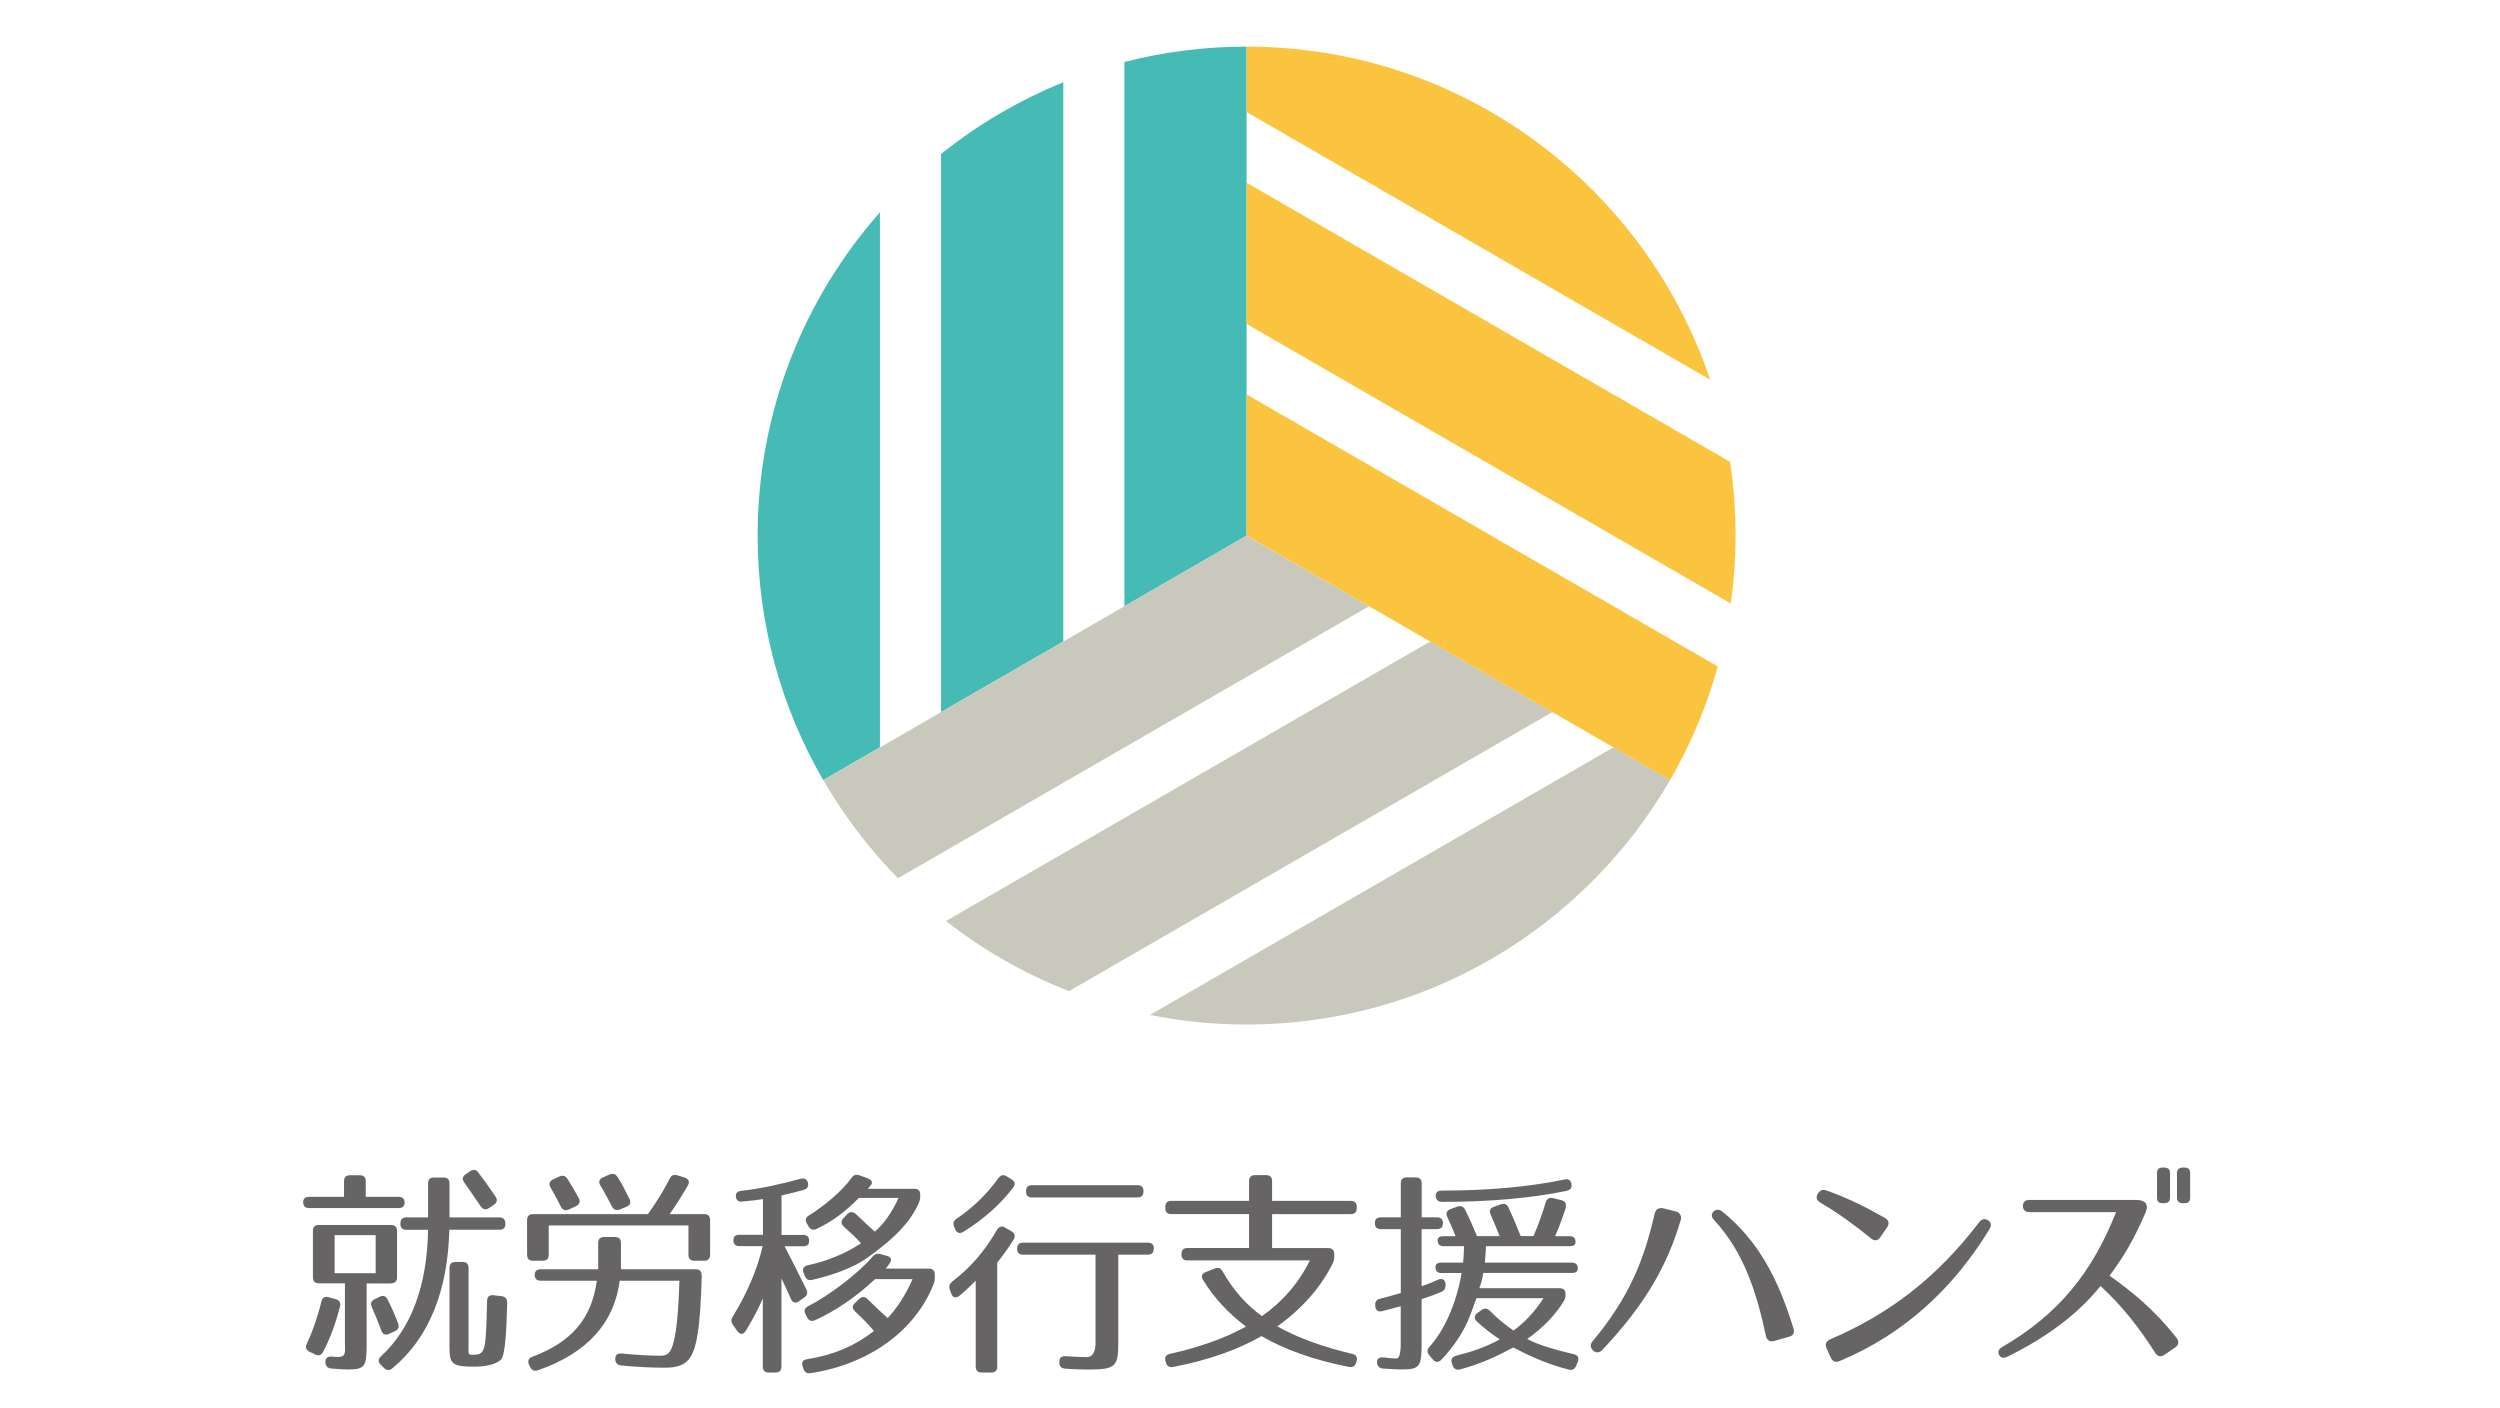 <svg width="213" height="120" viewBox="0 0 213 120" fill="none" xmlns="http://www.w3.org/2000/svg"><g clip-path="url(#clip0_3372_10239)"><path d="M34.466 102.477C34.466 102.781 34.293 102.93 33.953 102.93H26.345C26.005 102.93 25.832 102.763 25.832 102.423C25.832 102.119 26.005 101.97 26.345 101.97H29.311V100.645C29.311 100.305 29.478 100.132 29.818 100.132H30.647C30.987 100.132 31.16 100.299 31.16 100.645V101.97H33.959C34.299 101.97 34.472 102.137 34.472 102.477H34.466ZM28.971 111.319C28.613 112.698 28.159 113.963 27.533 115.174C27.383 115.454 27.157 115.55 26.852 115.401L26.381 115.174C26.077 115.025 25.987 114.798 26.136 114.494C26.626 113.456 27.061 112.226 27.383 110.884C27.461 110.562 27.664 110.43 28.01 110.526L28.613 110.693C28.917 110.771 29.048 110.997 28.971 111.319ZM33.314 109.35H31.238V114.488C31.238 116.451 31.107 116.678 29.597 116.678C29.317 116.678 28.857 116.66 28.255 116.6C27.932 116.582 27.747 116.409 27.724 116.087C27.706 115.747 27.891 115.538 28.272 115.58C28.553 115.598 28.672 115.616 28.821 115.616C29.537 115.616 29.388 115.049 29.388 114.536V109.339H27.175C26.834 109.339 26.661 109.171 26.661 108.825V104.875C26.661 104.535 26.834 104.368 27.175 104.368H33.314C33.654 104.368 33.828 104.535 33.828 104.875V108.825C33.828 109.165 33.654 109.339 33.314 109.339V109.35ZM32.008 105.233H28.511V108.479H32.008V105.233ZM33.028 110.729C33.386 111.427 33.69 112.143 33.917 112.751C34.03 113.056 33.935 113.283 33.654 113.414L33.147 113.641C32.825 113.79 32.598 113.676 32.485 113.36C32.222 112.626 31.918 111.922 31.674 111.355C31.542 111.051 31.638 110.824 31.918 110.693L32.354 110.484C32.658 110.335 32.885 110.43 33.034 110.729H33.028ZM43.064 104.231V104.267C43.064 104.607 42.897 104.774 42.557 104.774H38.285C38.153 109.971 36.548 114.016 33.428 116.582C33.183 116.791 32.938 116.773 32.712 116.546L32.431 116.266C32.187 116.021 32.222 115.771 32.467 115.55C35.021 113.205 36.399 109.541 36.471 104.78H34.621C34.281 104.78 34.114 104.613 34.114 104.273V104.237C34.114 103.897 34.281 103.724 34.621 103.724H36.471V100.83C36.471 100.49 36.644 100.323 36.978 100.323H37.789C38.13 100.323 38.297 100.49 38.297 100.83V103.724H42.545C42.885 103.724 43.052 103.891 43.052 104.237L43.064 104.231ZM40.439 115.419C40.91 115.419 41.137 115.269 41.286 114.661C41.381 114.303 41.459 112.996 41.495 110.86C41.495 110.502 41.686 110.311 42.026 110.353L42.724 110.43C43.046 110.466 43.213 110.657 43.213 110.997C43.154 113.605 43.022 115.114 42.795 115.663C42.629 116.081 41.739 116.439 40.433 116.439C38.601 116.439 38.297 116.248 38.297 114.87V108.032C38.297 107.692 38.464 107.519 38.804 107.519H39.406C39.746 107.519 39.92 107.692 39.92 108.032V114.553C39.92 115.478 39.824 115.425 40.427 115.425L40.439 115.419ZM40.761 99.905C41.268 100.567 41.745 101.248 42.217 101.946C42.408 102.208 42.348 102.459 42.086 102.644L41.668 102.924C41.387 103.115 41.137 103.055 40.952 102.775C40.403 101.946 39.931 101.283 39.556 100.752C39.347 100.472 39.406 100.221 39.687 100.036L40.045 99.792C40.325 99.601 40.576 99.642 40.761 99.905Z" fill="#666464"/><path d="M58.614 100.985C58.22 101.683 57.707 102.495 57.062 103.444H59.992C60.332 103.444 60.499 103.611 60.499 103.957V106.904C60.499 107.244 60.326 107.417 59.992 107.417H59.163C58.823 107.417 58.656 107.244 58.656 106.904V104.41H46.752V106.904C46.752 107.244 46.585 107.417 46.245 107.417H45.415C45.075 107.417 44.908 107.244 44.908 106.904V103.957C44.908 103.617 45.075 103.444 45.415 103.444H55.201C55.935 102.423 56.561 101.403 57.069 100.401C57.2 100.12 57.426 100.043 57.731 100.138L58.333 100.329C58.673 100.442 58.787 100.687 58.614 100.991V100.985ZM59.789 108.67C59.73 110.902 59.622 112.561 59.431 113.695C59.073 115.944 58.393 116.529 56.615 116.529C55.595 116.529 54.365 116.475 52.91 116.338C52.605 116.302 52.438 116.111 52.42 115.807C52.403 115.467 52.611 115.276 52.951 115.317C54.294 115.449 55.368 115.508 56.221 115.508C56.961 115.508 57.277 115.282 57.582 113.39C57.713 112.543 57.826 111.087 57.886 109.118H52.802C52.331 112.692 50.063 115.276 45.833 116.749C45.529 116.845 45.302 116.749 45.171 116.469L45.075 116.278C44.926 115.956 45.039 115.711 45.356 115.598C48.661 114.351 50.398 112.406 50.851 109.118H46.072C45.732 109.118 45.559 108.951 45.559 108.611C45.559 108.307 45.732 108.139 46.072 108.139H50.965V105.908C50.965 105.568 51.132 105.395 51.472 105.395H52.397C52.737 105.395 52.904 105.562 52.904 105.908V108.139H59.288C59.61 108.139 59.795 108.33 59.777 108.67H59.789ZM48.357 100.454C48.679 100.967 48.96 101.439 49.3 102.059C49.467 102.364 49.395 102.608 49.091 102.757L48.488 103.038C48.184 103.187 47.957 103.115 47.79 102.811C47.414 102.071 47.146 101.582 46.901 101.164C46.734 100.884 46.806 100.633 47.128 100.484L47.659 100.239C47.945 100.108 48.19 100.18 48.357 100.448V100.454ZM52.605 100.263C52.981 100.848 53.268 101.415 53.626 102.137C53.775 102.441 53.703 102.686 53.381 102.817L52.814 103.044C52.51 103.157 52.283 103.08 52.134 102.781C51.758 102.065 51.472 101.516 51.149 101.003C50.976 100.723 51.036 100.472 51.358 100.323L51.907 100.078C52.188 99.947 52.438 100.001 52.605 100.269V100.263Z" fill="#666464"/><path d="M63.244 102.381C62.921 102.417 62.712 102.25 62.695 101.928C62.677 101.665 62.826 101.492 63.166 101.456C64.884 101.265 66.436 100.907 68.19 100.436C68.512 100.341 68.739 100.454 68.834 100.758C68.912 101.063 68.799 101.289 68.476 101.379C67.969 101.528 67.325 101.683 66.585 101.85V105.215H68.435C68.775 105.215 68.942 105.383 68.942 105.729C68.942 106.033 68.769 106.182 68.435 106.182H66.847C67.319 107.089 67.945 108.318 68.697 109.846C68.846 110.15 68.775 110.377 68.524 110.544L68.071 110.866C67.79 111.075 67.54 110.997 67.391 110.675C67.128 110.072 66.841 109.464 66.579 108.915V116.433C66.579 116.773 66.406 116.94 66.066 116.94H65.499C65.159 116.94 64.992 116.773 64.992 116.433V110.633C64.592 111.54 64.121 112.447 63.536 113.39C63.327 113.73 63.047 113.73 62.82 113.408L62.444 112.877C62.277 112.65 62.277 112.423 62.426 112.179C63.614 110.251 64.503 108.229 64.98 106.17H62.999C62.659 106.17 62.486 106.003 62.486 105.657C62.486 105.353 62.659 105.204 62.999 105.204H65.004V102.16C64.455 102.256 63.87 102.31 63.25 102.369L63.244 102.381ZM75.81 107.614C75.714 107.763 75.601 107.918 75.469 108.085H79.133C79.473 108.085 79.646 108.259 79.646 108.599V108.807C79.646 109.034 79.628 109.207 79.533 109.434C77.981 113.342 74.109 116.218 69.085 116.988C68.763 117.048 68.554 116.916 68.459 116.63L68.381 116.403C68.268 116.063 68.417 115.854 68.775 115.801C71.042 115.443 72.838 114.667 74.461 113.402C74.157 113.026 73.632 112.459 72.856 111.737C72.594 111.493 72.594 111.248 72.838 111.021L73.196 110.681C73.441 110.454 73.668 110.436 73.912 110.681C74.652 111.415 75.237 111.946 75.631 112.304C76.347 111.528 77.122 110.436 77.749 108.981H74.557C72.892 110.532 71.287 111.624 69.455 112.477C69.151 112.608 68.924 112.537 68.775 112.25L68.626 111.97C68.476 111.666 68.548 111.439 68.852 111.29C70.589 110.418 73.178 108.455 74.348 107.059C74.539 106.832 74.748 106.779 75.028 106.85L75.559 107C75.917 107.095 76.013 107.34 75.804 107.626L75.81 107.614ZM74.222 100.943L73.942 101.283H77.892C78.232 101.283 78.405 101.45 78.405 101.791V101.886C78.405 102.113 78.369 102.286 78.274 102.507C77.612 103.998 76.4 105.4 73.775 107.25C72.79 107.93 71.132 108.611 69.186 109.046C68.882 109.124 68.679 108.992 68.56 108.688L68.465 108.443C68.333 108.103 68.482 107.877 68.823 107.799C70.487 107.441 72.015 106.815 73.357 105.931C72.981 105.496 72.51 105.06 71.901 104.517C71.639 104.273 71.639 104.028 71.866 103.783L72.188 103.443C72.415 103.217 72.677 103.217 72.928 103.443C73.721 104.201 74.175 104.613 74.533 104.935C75.273 104.314 75.971 103.348 76.555 102.065H73.172C72.039 103.235 70.887 104.088 69.562 104.708C69.282 104.84 69.055 104.762 68.882 104.482L68.751 104.255C68.578 103.951 68.638 103.724 68.918 103.557C70.225 102.745 71.692 101.534 72.546 100.364C72.713 100.12 72.922 100.024 73.226 100.138L73.906 100.382C74.246 100.496 74.378 100.723 74.228 100.949L74.222 100.943Z" fill="#666464"/><path d="M86.359 105.61C85.983 106.212 85.53 106.875 84.963 107.573V116.433C84.963 116.773 84.796 116.941 84.456 116.941H83.644C83.304 116.941 83.131 116.773 83.131 116.433V109.118C82.695 109.554 82.224 110.007 81.735 110.401C81.431 110.646 81.15 110.55 81.037 110.192L80.923 109.852C80.828 109.572 80.906 109.363 81.15 109.172C82.678 108.002 83.853 106.66 84.945 104.786C85.118 104.482 85.363 104.428 85.643 104.595L86.174 104.9C86.455 105.067 86.532 105.317 86.365 105.598L86.359 105.61ZM86.317 101.188C85.297 102.531 83.901 103.814 82.087 104.947C81.783 105.138 81.52 105.061 81.389 104.738L81.293 104.512C81.18 104.231 81.24 103.999 81.502 103.832C82.845 102.925 84.05 101.791 85.07 100.371C85.261 100.108 85.506 100.049 85.768 100.222L86.186 100.484C86.49 100.675 86.526 100.92 86.317 101.182V101.188ZM98.299 106.385C98.299 106.725 98.132 106.898 97.791 106.898H95.279V114.434C95.279 116.415 95.035 116.684 92.785 116.684C92.123 116.684 91.371 116.666 90.745 116.606C90.422 116.588 90.255 116.398 90.255 116.093V116.04C90.255 115.699 90.422 115.526 90.787 115.55C91.616 115.604 92.314 115.628 92.565 115.628C93.082 115.628 93.34 115.218 93.34 114.399V106.898H87.165C86.825 106.898 86.657 106.731 86.657 106.385C86.657 106.039 86.825 105.878 87.165 105.878H97.803C98.144 105.878 98.311 106.045 98.311 106.385H98.299ZM96.92 102.024H87.928C87.588 102.024 87.421 101.857 87.421 101.51V101.493C87.421 101.152 87.588 100.979 87.928 100.979H96.92C97.26 100.979 97.427 101.146 97.427 101.493V101.51C97.427 101.851 97.254 102.024 96.92 102.024Z" fill="#666464"/><path d="M115.597 102.835V102.93C115.597 103.271 115.43 103.444 115.09 103.444H108.383V106.337H113.163C113.503 106.337 113.676 106.505 113.676 106.845V107.036C113.676 107.28 113.64 107.453 113.527 107.68C112.507 109.721 110.919 111.517 108.819 113.008C110.633 114.011 112.727 114.763 115.221 115.353C115.561 115.431 115.675 115.658 115.579 115.974L115.544 116.105C115.448 116.409 115.221 116.523 114.923 116.463C111.862 115.86 109.368 114.936 107.477 113.838C105.513 114.971 102.995 115.878 99.958 116.463C99.636 116.523 99.427 116.409 99.338 116.105L99.302 115.974C99.207 115.652 99.32 115.425 99.66 115.353C102.19 114.786 104.326 114.029 106.158 113.026C104.607 111.857 103.401 110.532 102.494 109.04C102.303 108.736 102.399 108.509 102.739 108.378L103.497 108.074C103.801 107.96 104.028 108.056 104.177 108.336C105.084 109.959 106.235 111.206 107.518 112.131C109.159 110.998 110.615 109.392 111.6 107.388H101.17C100.83 107.388 100.662 107.221 100.662 106.875V106.839C100.662 106.499 100.836 106.332 101.17 106.332H106.42V103.438H99.791C99.451 103.438 99.284 103.271 99.284 102.924V102.829C99.284 102.489 99.451 102.316 99.791 102.316H106.42V100.633C106.42 100.293 106.593 100.12 106.928 100.12H107.87C108.21 100.12 108.383 100.287 108.383 100.633V102.316H115.09C115.43 102.316 115.597 102.489 115.597 102.829V102.835Z" fill="#666464"/><path d="M122.935 104.231C122.935 104.553 122.768 104.72 122.422 104.72H121.122V109.577C121.557 109.446 122.028 109.255 122.536 109.028C122.876 108.879 123.12 109.028 123.162 109.386V109.464C123.162 109.768 123.067 109.953 122.804 110.067C122.315 110.275 121.766 110.484 121.122 110.687V114.428C121.122 116.451 120.972 116.678 119.403 116.678C119.141 116.678 118.61 116.66 117.834 116.6C117.512 116.582 117.339 116.391 117.321 116.069C117.303 115.765 117.512 115.616 117.87 115.651C118.323 115.705 118.645 115.747 118.926 115.747C119.135 115.765 119.343 115.556 119.343 114.482V111.29C118.83 111.439 118.305 111.57 117.756 111.707C117.416 111.803 117.207 111.654 117.172 111.29V111.236C117.136 110.932 117.267 110.723 117.589 110.651C117.965 110.556 118.532 110.407 119.349 110.162V104.72H117.649C117.309 104.72 117.136 104.553 117.136 104.207C117.136 103.885 117.303 103.718 117.649 103.718H119.349V100.824C119.349 100.484 119.516 100.317 119.863 100.317H120.614C120.954 100.317 121.128 100.484 121.128 100.824V103.718H122.428C122.768 103.718 122.941 103.885 122.941 104.231H122.935ZM133.407 102.889C133.18 103.622 132.876 104.44 132.5 105.323H133.729C134.069 105.323 134.236 105.49 134.236 105.836C134.236 106.063 134.069 106.176 133.729 106.176H126.605C126.587 106.821 126.527 107.256 126.51 107.572H133.914C134.254 107.572 134.427 107.74 134.427 108.08C134.427 108.324 134.26 108.456 133.914 108.456H126.378C126.283 109.022 126.187 109.363 126.038 109.756H132.876C133.216 109.756 133.383 109.923 133.383 110.269C133.383 110.514 133.347 110.687 133.216 110.89C132.518 112.024 131.516 113.08 130.119 114.082C131.235 114.667 132.56 115.007 134.105 115.383C134.445 115.461 134.559 115.705 134.427 116.027L134.296 116.35C134.165 116.654 133.974 116.767 133.652 116.69C131.671 116.183 130.119 115.425 128.926 114.804C127.715 115.467 126.241 116.183 124.409 116.672C124.105 116.749 123.86 116.636 123.765 116.332L123.705 116.159C123.592 115.836 123.705 115.61 124.045 115.514C125.406 115.174 126.593 114.762 127.786 114.118C127.029 113.623 126.39 113.116 125.823 112.585C125.579 112.34 125.597 112.077 125.877 111.869L126.217 111.624C126.462 111.433 126.706 111.451 126.933 111.678C127.613 112.376 128.353 112.96 128.956 113.36C129.863 112.698 130.734 111.809 131.504 110.604H125.799L125.268 112.042C124.719 113.515 123.741 114.876 122.792 115.86C122.548 116.105 122.279 116.087 122.076 115.825L121.772 115.467C121.563 115.222 121.581 114.977 121.79 114.751C123.001 113.408 124.075 111.159 124.529 108.462H122.81C122.47 108.462 122.303 108.294 122.303 107.948C122.303 107.704 122.47 107.572 122.81 107.572H124.66C124.66 107.405 124.719 106.928 124.737 106.176H123.001C122.661 106.176 122.488 106.009 122.488 105.663C122.488 105.436 122.661 105.323 123.001 105.323H124.021C123.777 104.72 123.532 104.171 123.305 103.676C123.156 103.354 123.27 103.127 123.592 103.014L124.159 102.805C124.463 102.692 124.69 102.787 124.839 103.085C125.257 103.933 125.579 104.691 125.841 105.317H127.769C127.488 104.601 127.22 103.975 126.993 103.467C126.862 103.163 126.957 102.936 127.273 102.823L127.858 102.614C128.162 102.501 128.389 102.596 128.52 102.877C128.956 103.801 129.278 104.595 129.559 105.311H130.656C131.056 104.368 131.414 103.384 131.695 102.441C131.79 102.137 131.999 102.005 132.315 102.083L133.013 102.25C133.353 102.328 133.485 102.554 133.389 102.877L133.407 102.889ZM133.497 101.457C130.531 102.077 126.921 102.399 122.858 102.399C122.536 102.399 122.351 102.232 122.327 101.91C122.309 101.606 122.476 101.439 122.816 101.439C126.838 101.439 130.298 101.116 133.282 100.496C133.604 100.418 133.831 100.55 133.884 100.854C133.962 101.176 133.807 101.385 133.485 101.457H133.497Z" fill="#666464"/><path d="M143.204 103.927C142.035 107.895 140.125 111.182 136.498 115.037C136.235 115.281 135.949 115.281 135.722 115.055C135.477 114.792 135.459 114.524 135.704 114.261C138.783 110.538 140.03 107.495 140.979 103.396C141.074 103.02 141.319 102.888 141.677 102.942L142.81 103.223C143.168 103.3 143.282 103.694 143.204 103.921V103.927ZM150.46 113.832C149.684 110.204 148.61 106.725 146.056 103.968C145.812 103.706 145.776 103.461 145.979 103.235C146.206 103.026 146.474 103.008 146.737 103.217C149.833 105.729 151.516 108.981 152.805 113.193C152.918 113.551 152.787 113.796 152.429 113.891L151.164 114.249C150.788 114.345 150.537 114.196 150.466 113.832H150.46Z" fill="#666464"/><path d="M159.422 105.52C158.062 104.422 156.701 103.402 155.114 102.477C154.774 102.286 154.696 102.024 154.869 101.719L154.887 101.701C155.078 101.397 155.305 101.302 155.645 101.439C157.399 102.065 158.897 102.799 160.597 103.766C160.92 103.957 160.997 104.237 160.788 104.559L160.204 105.407C159.995 105.711 159.714 105.765 159.428 105.52H159.422ZM155.926 114.112C161.063 111.922 165.09 108.766 168.623 104.136C168.832 103.855 169.094 103.796 169.381 103.969C169.643 104.136 169.703 104.404 169.512 104.709C166.505 109.655 162.334 113.629 156.719 115.968C156.397 116.099 156.134 116.004 155.979 115.664L155.621 114.87C155.472 114.53 155.585 114.267 155.926 114.112Z" fill="#666464"/><path d="M183.63 115.27C182.215 113.056 180.831 111.302 178.964 109.565C176.983 112.042 174.22 114.023 171.028 115.592C170.706 115.741 170.461 115.705 170.33 115.443C170.18 115.18 170.276 114.953 170.592 114.762C175.395 111.964 178.242 108.432 180.288 103.276H172.919C172.561 103.276 172.352 103.085 172.352 102.745C172.352 102.405 172.561 102.232 172.919 102.232H182.048C182.729 102.25 183.122 102.572 182.8 103.312C181.684 105.884 180.909 107.071 179.739 108.694C181.631 110.037 183.48 111.511 185.443 113.987C185.67 114.291 185.634 114.589 185.33 114.798L184.423 115.425C184.119 115.634 183.838 115.592 183.63 115.276V115.27ZM184.381 102.513H184.268C183.928 102.513 183.779 102.364 183.779 102.041V99.947C183.779 99.625 183.928 99.476 184.268 99.476H184.381C184.704 99.476 184.889 99.625 184.889 99.947V102.041C184.889 102.364 184.698 102.513 184.381 102.513ZM186.106 102.513H185.992C185.67 102.513 185.479 102.364 185.479 102.041V99.947C185.479 99.625 185.67 99.476 185.992 99.476H186.106C186.446 99.476 186.601 99.625 186.601 99.947V102.041C186.601 102.364 186.452 102.513 186.106 102.513Z" fill="#666464"/><path d="M95.798 5.284V51.652L95.828 51.634L106.21 45.638V3.972C102.612 3.972 99.121 4.425 95.792 5.284H95.798Z" fill="#46BAB4"/><path d="M80.177 60.668L86.651 56.933L90.595 54.653V7.009C86.818 8.542 83.315 10.607 80.177 13.119V60.668Z" fill="#46BAB4"/><path d="M70.141 66.461L74.968 63.675V18.089C68.488 25.434 64.55 35.07 64.55 45.632C64.55 53.221 66.59 60.334 70.135 66.461H70.141Z" fill="#46BAB4"/><path d="M116.63 51.646L106.212 45.644L95.829 51.634L90.597 54.659L86.653 56.939L70.148 66.468C71.915 69.517 74.051 72.327 76.503 74.827L116.641 51.652H116.636L116.63 51.646Z" fill="#C9C8BD"/><path d="M124.183 56.008L121.844 54.659L80.596 78.472C83.758 80.943 87.278 82.966 91.079 84.445L132.262 60.668L124.183 56.008Z" fill="#C9C8BD"/><path d="M137.466 63.675L97.978 86.474C100.645 87.011 103.395 87.291 106.218 87.291C121.636 87.291 135.091 78.908 142.293 66.455L137.466 63.669V63.675Z" fill="#C9C8BD"/><path d="M106.216 45.632L116.628 51.646H116.634L121.843 54.66L124.182 56.008L142.291 66.462C144.033 63.455 145.406 60.209 146.354 56.784L106.216 33.609V45.638V45.632Z" fill="#FAC43E"/><path d="M147.399 39.348L106.21 15.571V27.6L147.464 51.419C147.727 49.528 147.87 47.6 147.87 45.643C147.87 43.507 147.709 41.407 147.399 39.354V39.348Z" fill="#FAC43E"/><path d="M106.216 3.972V9.551L145.704 32.35C140.155 15.857 124.576 3.972 106.216 3.972Z" fill="#FAC43E"/></g><defs><clipPath id="clip0_3372_10239"><rect width="160.763" height="113.028" fill="white" transform="translate(25.833 3.972)"/></clipPath></defs></svg>